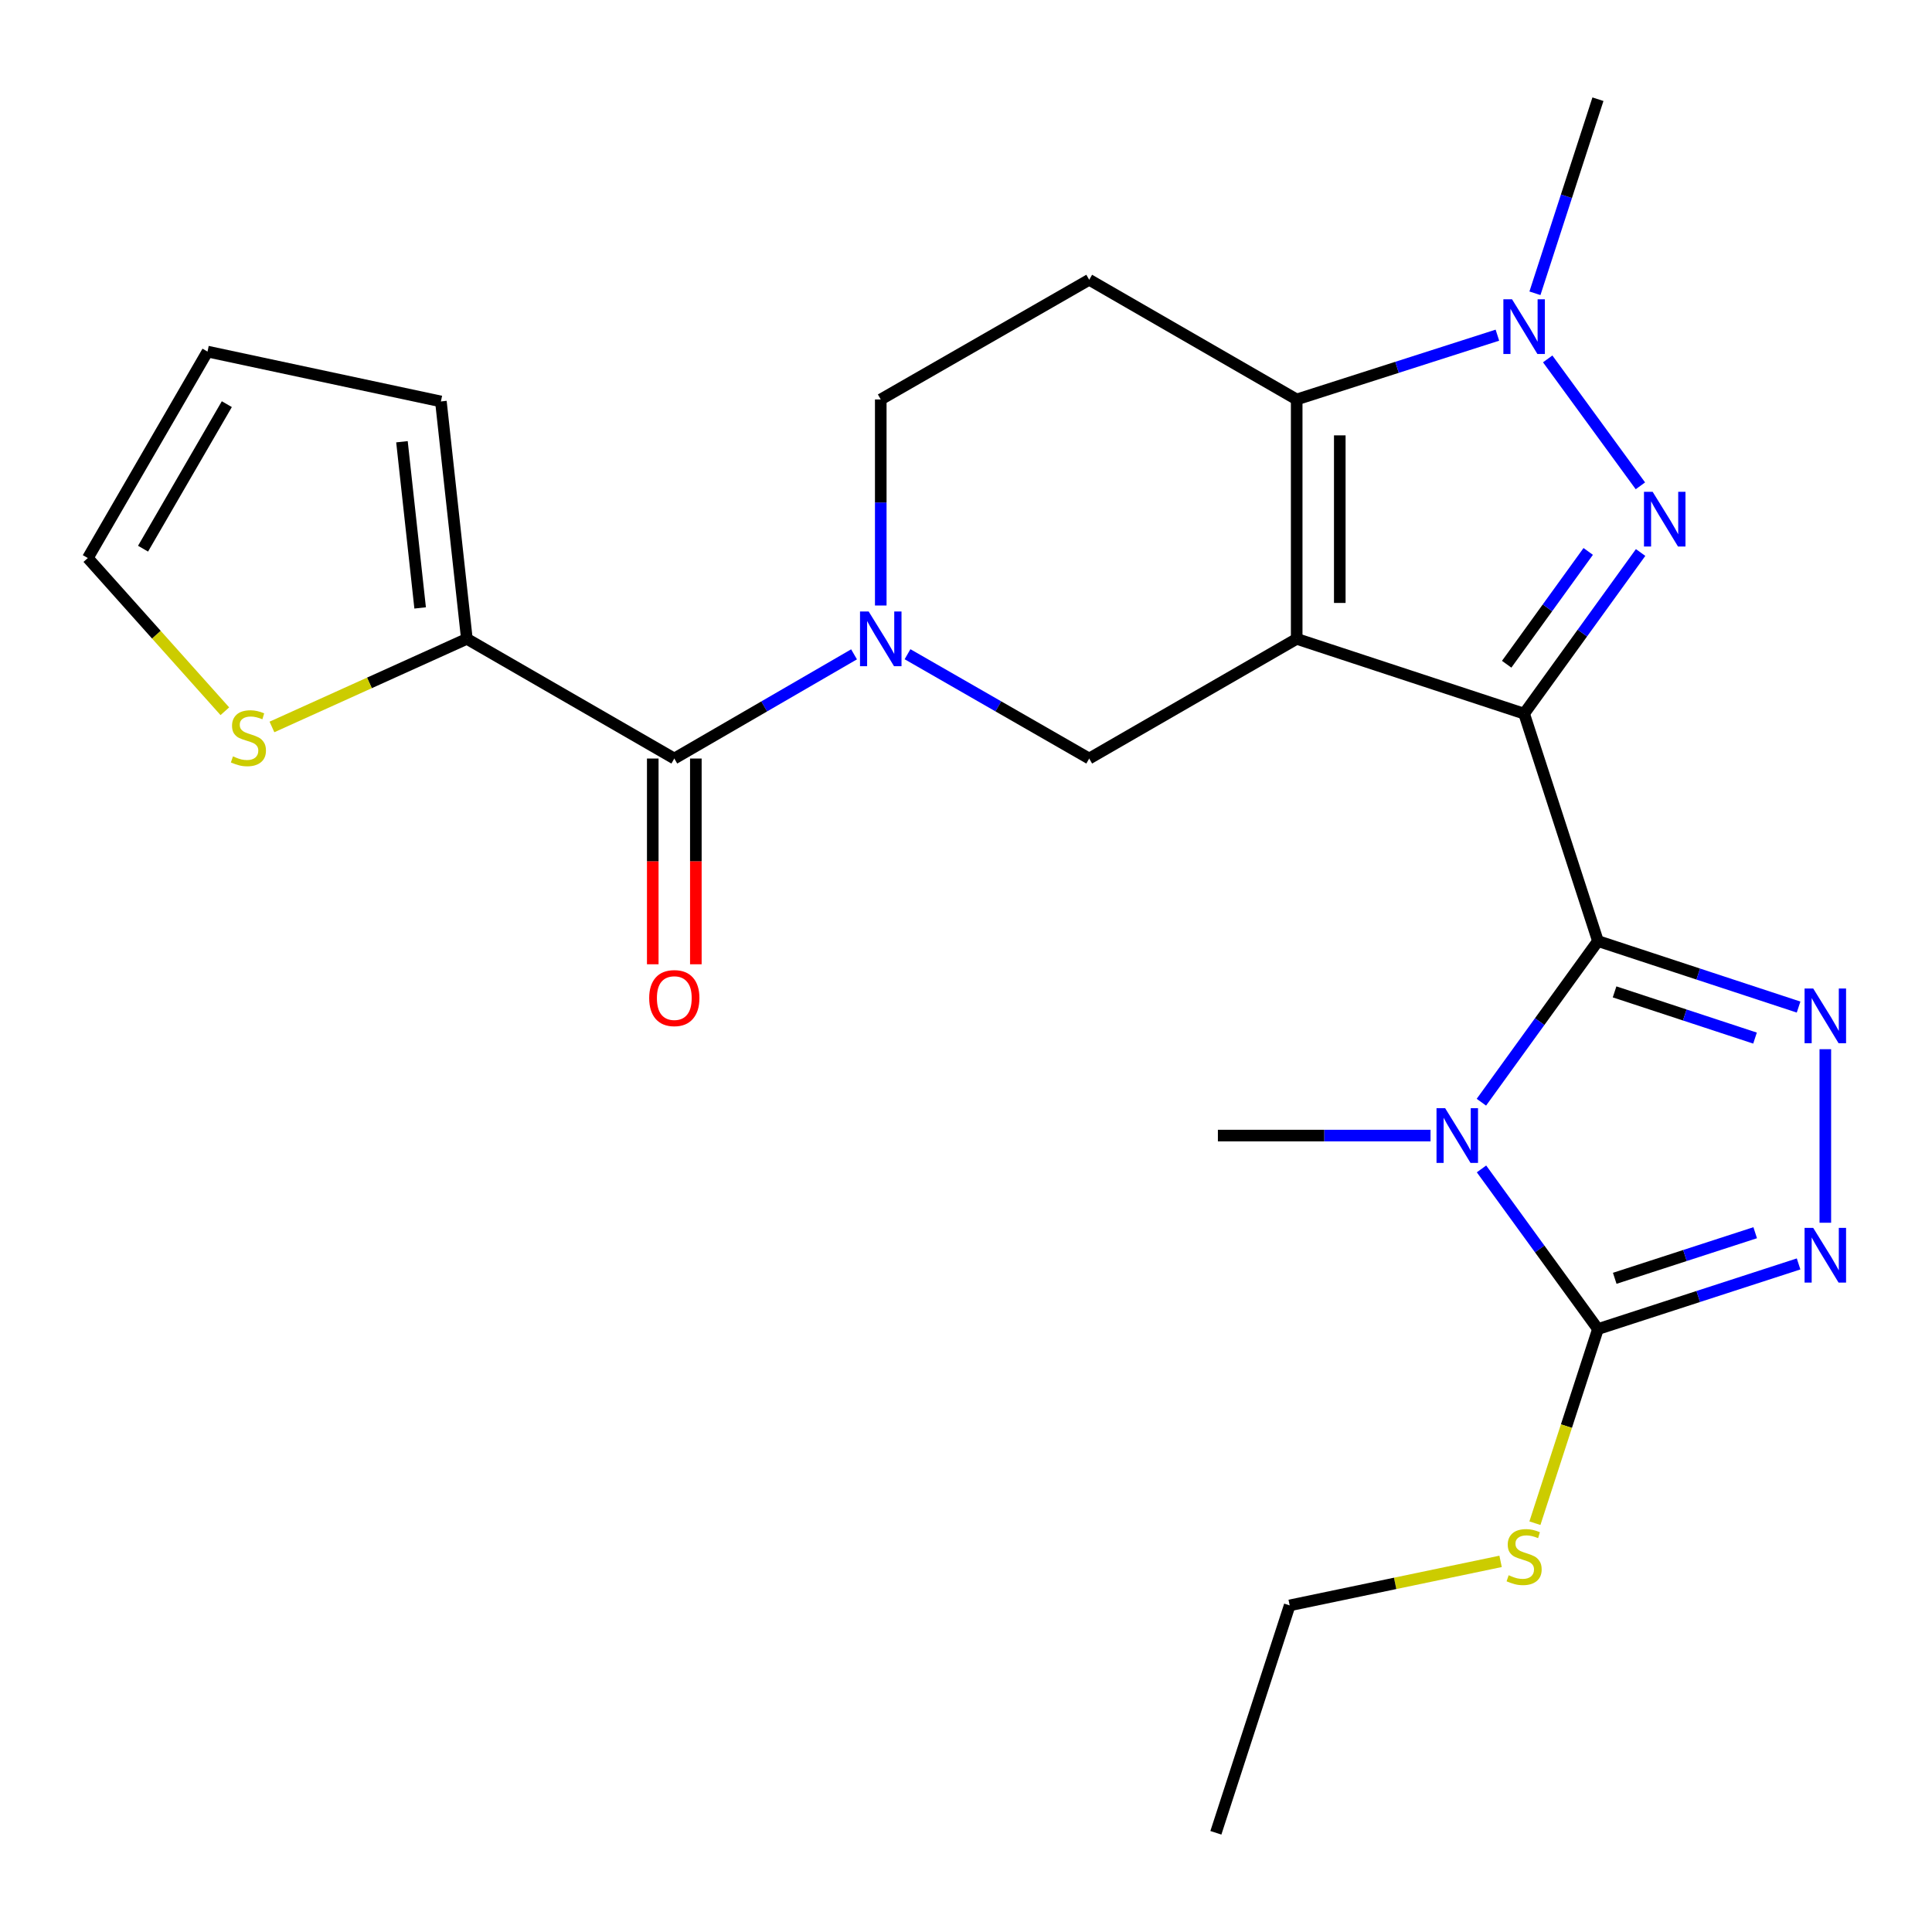 <?xml version='1.0' encoding='iso-8859-1'?>
<svg version='1.1' baseProfile='full'
              xmlns='http://www.w3.org/2000/svg'
                      xmlns:rdkit='http://www.rdkit.org/xml'
                      xmlns:xlink='http://www.w3.org/1999/xlink'
                  xml:space='preserve'
width='1000px' height='1000px' viewBox='0 0 1000 1000'>
<!-- END OF HEADER -->
<rect style='opacity:1.0;fill:#FFFFFF;stroke:none' width='1000' height='1000' x='0' y='0'> </rect>
<path class='bond-0' d='M 788.882,369.386 L 671.166,330.668' style='fill:none;fill-rule:evenodd;stroke:#000000;stroke-width:6px;stroke-linecap:butt;stroke-linejoin:miter;stroke-opacity:1' />
<path class='bond-1' d='M 788.882,369.386 L 827.092,487.09' style='fill:none;fill-rule:evenodd;stroke:#000000;stroke-width:6px;stroke-linecap:butt;stroke-linejoin:miter;stroke-opacity:1' />
<path class='bond-3' d='M 788.882,369.386 L 819.03,327.679' style='fill:none;fill-rule:evenodd;stroke:#000000;stroke-width:6px;stroke-linecap:butt;stroke-linejoin:miter;stroke-opacity:1' />
<path class='bond-3' d='M 819.03,327.679 L 849.179,285.972' style='fill:none;fill-rule:evenodd;stroke:#0000FF;stroke-width:6px;stroke-linecap:butt;stroke-linejoin:miter;stroke-opacity:1' />
<path class='bond-3' d='M 779.852,343.809 L 800.956,314.614' style='fill:none;fill-rule:evenodd;stroke:#000000;stroke-width:6px;stroke-linecap:butt;stroke-linejoin:miter;stroke-opacity:1' />
<path class='bond-3' d='M 800.956,314.614 L 822.06,285.419' style='fill:none;fill-rule:evenodd;stroke:#0000FF;stroke-width:6px;stroke-linecap:butt;stroke-linejoin:miter;stroke-opacity:1' />
<path class='bond-4' d='M 671.166,330.668 L 671.166,206.757' style='fill:none;fill-rule:evenodd;stroke:#000000;stroke-width:6px;stroke-linecap:butt;stroke-linejoin:miter;stroke-opacity:1' />
<path class='bond-4' d='M 693.468,312.082 L 693.468,225.344' style='fill:none;fill-rule:evenodd;stroke:#000000;stroke-width:6px;stroke-linecap:butt;stroke-linejoin:miter;stroke-opacity:1' />
<path class='bond-10' d='M 671.166,330.668 L 563.771,392.617' style='fill:none;fill-rule:evenodd;stroke:#000000;stroke-width:6px;stroke-linecap:butt;stroke-linejoin:miter;stroke-opacity:1' />
<path class='bond-2' d='M 827.092,487.09 L 796.928,528.797' style='fill:none;fill-rule:evenodd;stroke:#000000;stroke-width:6px;stroke-linecap:butt;stroke-linejoin:miter;stroke-opacity:1' />
<path class='bond-2' d='M 796.928,528.797 L 766.764,570.503' style='fill:none;fill-rule:evenodd;stroke:#0000FF;stroke-width:6px;stroke-linecap:butt;stroke-linejoin:miter;stroke-opacity:1' />
<path class='bond-5' d='M 827.092,487.09 L 879.019,504.173' style='fill:none;fill-rule:evenodd;stroke:#000000;stroke-width:6px;stroke-linecap:butt;stroke-linejoin:miter;stroke-opacity:1' />
<path class='bond-5' d='M 879.019,504.173 L 930.946,521.256' style='fill:none;fill-rule:evenodd;stroke:#0000FF;stroke-width:6px;stroke-linecap:butt;stroke-linejoin:miter;stroke-opacity:1' />
<path class='bond-5' d='M 835.701,513.399 L 872.049,525.358' style='fill:none;fill-rule:evenodd;stroke:#000000;stroke-width:6px;stroke-linecap:butt;stroke-linejoin:miter;stroke-opacity:1' />
<path class='bond-5' d='M 872.049,525.358 L 908.398,537.316' style='fill:none;fill-rule:evenodd;stroke:#0000FF;stroke-width:6px;stroke-linecap:butt;stroke-linejoin:miter;stroke-opacity:1' />
<path class='bond-7' d='M 766.823,605.025 L 796.957,646.471' style='fill:none;fill-rule:evenodd;stroke:#0000FF;stroke-width:6px;stroke-linecap:butt;stroke-linejoin:miter;stroke-opacity:1' />
<path class='bond-7' d='M 796.957,646.471 L 827.092,687.917' style='fill:none;fill-rule:evenodd;stroke:#000000;stroke-width:6px;stroke-linecap:butt;stroke-linejoin:miter;stroke-opacity:1' />
<path class='bond-21' d='M 740.439,587.77 L 685.409,587.77' style='fill:none;fill-rule:evenodd;stroke:#0000FF;stroke-width:6px;stroke-linecap:butt;stroke-linejoin:miter;stroke-opacity:1' />
<path class='bond-21' d='M 685.409,587.77 L 630.379,587.77' style='fill:none;fill-rule:evenodd;stroke:#000000;stroke-width:6px;stroke-linecap:butt;stroke-linejoin:miter;stroke-opacity:1' />
<path class='bond-6' d='M 849.065,251.462 L 801.086,185.766' style='fill:none;fill-rule:evenodd;stroke:#0000FF;stroke-width:6px;stroke-linecap:butt;stroke-linejoin:miter;stroke-opacity:1' />
<path class='bond-13' d='M 671.166,206.757 L 563.771,144.808' style='fill:none;fill-rule:evenodd;stroke:#000000;stroke-width:6px;stroke-linecap:butt;stroke-linejoin:miter;stroke-opacity:1' />
<path class='bond-25' d='M 671.166,206.757 L 723.109,190.121' style='fill:none;fill-rule:evenodd;stroke:#000000;stroke-width:6px;stroke-linecap:butt;stroke-linejoin:miter;stroke-opacity:1' />
<path class='bond-25' d='M 723.109,190.121 L 775.052,173.485' style='fill:none;fill-rule:evenodd;stroke:#0000FF;stroke-width:6px;stroke-linecap:butt;stroke-linejoin:miter;stroke-opacity:1' />
<path class='bond-8' d='M 944.783,543.066 L 944.783,632.892' style='fill:none;fill-rule:evenodd;stroke:#0000FF;stroke-width:6px;stroke-linecap:butt;stroke-linejoin:miter;stroke-opacity:1' />
<path class='bond-22' d='M 794.483,151.801 L 810.787,101.577' style='fill:none;fill-rule:evenodd;stroke:#0000FF;stroke-width:6px;stroke-linecap:butt;stroke-linejoin:miter;stroke-opacity:1' />
<path class='bond-22' d='M 810.787,101.577 L 827.092,51.352' style='fill:none;fill-rule:evenodd;stroke:#000000;stroke-width:6px;stroke-linecap:butt;stroke-linejoin:miter;stroke-opacity:1' />
<path class='bond-19' d='M 827.092,687.917 L 810.781,738.161' style='fill:none;fill-rule:evenodd;stroke:#000000;stroke-width:6px;stroke-linecap:butt;stroke-linejoin:miter;stroke-opacity:1' />
<path class='bond-19' d='M 810.781,738.161 L 794.47,788.406' style='fill:none;fill-rule:evenodd;stroke:#CCCC00;stroke-width:6px;stroke-linecap:butt;stroke-linejoin:miter;stroke-opacity:1' />
<path class='bond-26' d='M 827.092,687.917 L 879.021,671.063' style='fill:none;fill-rule:evenodd;stroke:#000000;stroke-width:6px;stroke-linecap:butt;stroke-linejoin:miter;stroke-opacity:1' />
<path class='bond-26' d='M 879.021,671.063 L 930.95,654.209' style='fill:none;fill-rule:evenodd;stroke:#0000FF;stroke-width:6px;stroke-linecap:butt;stroke-linejoin:miter;stroke-opacity:1' />
<path class='bond-26' d='M 835.786,661.648 L 872.136,649.85' style='fill:none;fill-rule:evenodd;stroke:#000000;stroke-width:6px;stroke-linecap:butt;stroke-linejoin:miter;stroke-opacity:1' />
<path class='bond-26' d='M 872.136,649.85 L 908.486,638.052' style='fill:none;fill-rule:evenodd;stroke:#0000FF;stroke-width:6px;stroke-linecap:butt;stroke-linejoin:miter;stroke-opacity:1' />
<path class='bond-9' d='M 469.73,338.621 L 516.751,365.619' style='fill:none;fill-rule:evenodd;stroke:#0000FF;stroke-width:6px;stroke-linecap:butt;stroke-linejoin:miter;stroke-opacity:1' />
<path class='bond-9' d='M 516.751,365.619 L 563.771,392.617' style='fill:none;fill-rule:evenodd;stroke:#000000;stroke-width:6px;stroke-linecap:butt;stroke-linejoin:miter;stroke-opacity:1' />
<path class='bond-11' d='M 442.052,338.684 L 395.535,365.651' style='fill:none;fill-rule:evenodd;stroke:#0000FF;stroke-width:6px;stroke-linecap:butt;stroke-linejoin:miter;stroke-opacity:1' />
<path class='bond-11' d='M 395.535,365.651 L 349.018,392.617' style='fill:none;fill-rule:evenodd;stroke:#000000;stroke-width:6px;stroke-linecap:butt;stroke-linejoin:miter;stroke-opacity:1' />
<path class='bond-15' d='M 455.88,313.41 L 455.88,260.084' style='fill:none;fill-rule:evenodd;stroke:#0000FF;stroke-width:6px;stroke-linecap:butt;stroke-linejoin:miter;stroke-opacity:1' />
<path class='bond-15' d='M 455.88,260.084 L 455.88,206.757' style='fill:none;fill-rule:evenodd;stroke:#000000;stroke-width:6px;stroke-linecap:butt;stroke-linejoin:miter;stroke-opacity:1' />
<path class='bond-12' d='M 349.018,392.617 L 241.648,330.668' style='fill:none;fill-rule:evenodd;stroke:#000000;stroke-width:6px;stroke-linecap:butt;stroke-linejoin:miter;stroke-opacity:1' />
<path class='bond-16' d='M 337.867,392.617 L 337.867,445.864' style='fill:none;fill-rule:evenodd;stroke:#000000;stroke-width:6px;stroke-linecap:butt;stroke-linejoin:miter;stroke-opacity:1' />
<path class='bond-16' d='M 337.867,445.864 L 337.867,499.11' style='fill:none;fill-rule:evenodd;stroke:#FF0000;stroke-width:6px;stroke-linecap:butt;stroke-linejoin:miter;stroke-opacity:1' />
<path class='bond-16' d='M 360.169,392.617 L 360.169,445.864' style='fill:none;fill-rule:evenodd;stroke:#000000;stroke-width:6px;stroke-linecap:butt;stroke-linejoin:miter;stroke-opacity:1' />
<path class='bond-16' d='M 360.169,445.864 L 360.169,499.11' style='fill:none;fill-rule:evenodd;stroke:#FF0000;stroke-width:6px;stroke-linecap:butt;stroke-linejoin:miter;stroke-opacity:1' />
<path class='bond-14' d='M 241.648,330.668 L 191.204,353.469' style='fill:none;fill-rule:evenodd;stroke:#000000;stroke-width:6px;stroke-linecap:butt;stroke-linejoin:miter;stroke-opacity:1' />
<path class='bond-14' d='M 191.204,353.469 L 140.76,376.27' style='fill:none;fill-rule:evenodd;stroke:#CCCC00;stroke-width:6px;stroke-linecap:butt;stroke-linejoin:miter;stroke-opacity:1' />
<path class='bond-17' d='M 241.648,330.668 L 228.205,207.786' style='fill:none;fill-rule:evenodd;stroke:#000000;stroke-width:6px;stroke-linecap:butt;stroke-linejoin:miter;stroke-opacity:1' />
<path class='bond-17' d='M 217.462,314.661 L 208.052,228.643' style='fill:none;fill-rule:evenodd;stroke:#000000;stroke-width:6px;stroke-linecap:butt;stroke-linejoin:miter;stroke-opacity:1' />
<path class='bond-27' d='M 563.771,144.808 L 455.88,206.757' style='fill:none;fill-rule:evenodd;stroke:#000000;stroke-width:6px;stroke-linecap:butt;stroke-linejoin:miter;stroke-opacity:1' />
<path class='bond-18' d='M 116.381,368.139 L 80.918,328.49' style='fill:none;fill-rule:evenodd;stroke:#CCCC00;stroke-width:6px;stroke-linecap:butt;stroke-linejoin:miter;stroke-opacity:1' />
<path class='bond-18' d='M 80.918,328.49 L 45.455,288.84' style='fill:none;fill-rule:evenodd;stroke:#000000;stroke-width:6px;stroke-linecap:butt;stroke-linejoin:miter;stroke-opacity:1' />
<path class='bond-20' d='M 228.205,207.786 L 107.404,181.978' style='fill:none;fill-rule:evenodd;stroke:#000000;stroke-width:6px;stroke-linecap:butt;stroke-linejoin:miter;stroke-opacity:1' />
<path class='bond-28' d='M 45.455,288.84 L 107.404,181.978' style='fill:none;fill-rule:evenodd;stroke:#000000;stroke-width:6px;stroke-linecap:butt;stroke-linejoin:miter;stroke-opacity:1' />
<path class='bond-28' d='M 74.041,283.996 L 117.405,209.192' style='fill:none;fill-rule:evenodd;stroke:#000000;stroke-width:6px;stroke-linecap:butt;stroke-linejoin:miter;stroke-opacity:1' />
<path class='bond-23' d='M 776.703,808.162 L 722.119,819.553' style='fill:none;fill-rule:evenodd;stroke:#CCCC00;stroke-width:6px;stroke-linecap:butt;stroke-linejoin:miter;stroke-opacity:1' />
<path class='bond-23' d='M 722.119,819.553 L 667.536,830.945' style='fill:none;fill-rule:evenodd;stroke:#000000;stroke-width:6px;stroke-linecap:butt;stroke-linejoin:miter;stroke-opacity:1' />
<path class='bond-24' d='M 667.536,830.945 L 629.338,948.648' style='fill:none;fill-rule:evenodd;stroke:#000000;stroke-width:6px;stroke-linecap:butt;stroke-linejoin:miter;stroke-opacity:1' />
<path  class='atom-3' d='M 748.017 573.61
L 757.297 588.61
Q 758.217 590.09, 759.697 592.77
Q 761.177 595.45, 761.257 595.61
L 761.257 573.61
L 765.017 573.61
L 765.017 601.93
L 761.137 601.93
L 751.177 585.53
Q 750.017 583.61, 748.777 581.41
Q 747.577 579.21, 747.217 578.53
L 747.217 601.93
L 743.537 601.93
L 743.537 573.61
L 748.017 573.61
' fill='#0000FF'/>
<path  class='atom-4' d='M 855.4 254.547
L 864.68 269.547
Q 865.6 271.027, 867.08 273.707
Q 868.56 276.387, 868.64 276.547
L 868.64 254.547
L 872.4 254.547
L 872.4 282.867
L 868.52 282.867
L 858.56 266.467
Q 857.4 264.547, 856.16 262.347
Q 854.96 260.147, 854.6 259.467
L 854.6 282.867
L 850.92 282.867
L 850.92 254.547
L 855.4 254.547
' fill='#0000FF'/>
<path  class='atom-6' d='M 938.523 511.648
L 947.803 526.648
Q 948.723 528.128, 950.203 530.808
Q 951.683 533.488, 951.763 533.648
L 951.763 511.648
L 955.523 511.648
L 955.523 539.968
L 951.643 539.968
L 941.683 523.568
Q 940.523 521.648, 939.283 519.448
Q 938.083 517.248, 937.723 516.568
L 937.723 539.968
L 934.043 539.968
L 934.043 511.648
L 938.523 511.648
' fill='#0000FF'/>
<path  class='atom-7' d='M 782.622 154.895
L 791.902 169.895
Q 792.822 171.375, 794.302 174.055
Q 795.782 176.735, 795.862 176.895
L 795.862 154.895
L 799.622 154.895
L 799.622 183.215
L 795.742 183.215
L 785.782 166.815
Q 784.622 164.895, 783.382 162.695
Q 782.182 160.495, 781.822 159.815
L 781.822 183.215
L 778.142 183.215
L 778.142 154.895
L 782.622 154.895
' fill='#0000FF'/>
<path  class='atom-9' d='M 938.523 635.559
L 947.803 650.559
Q 948.723 652.039, 950.203 654.719
Q 951.683 657.399, 951.763 657.559
L 951.763 635.559
L 955.523 635.559
L 955.523 663.879
L 951.643 663.879
L 941.683 647.479
Q 940.523 645.559, 939.283 643.359
Q 938.083 641.159, 937.723 640.479
L 937.723 663.879
L 934.043 663.879
L 934.043 635.559
L 938.523 635.559
' fill='#0000FF'/>
<path  class='atom-10' d='M 449.62 316.508
L 458.9 331.508
Q 459.82 332.988, 461.3 335.668
Q 462.78 338.348, 462.86 338.508
L 462.86 316.508
L 466.62 316.508
L 466.62 344.828
L 462.74 344.828
L 452.78 328.428
Q 451.62 326.508, 450.38 324.308
Q 449.18 322.108, 448.82 321.428
L 448.82 344.828
L 445.14 344.828
L 445.14 316.508
L 449.62 316.508
' fill='#0000FF'/>
<path  class='atom-15' d='M 120.578 391.496
Q 120.898 391.616, 122.218 392.176
Q 123.538 392.736, 124.978 393.096
Q 126.458 393.416, 127.898 393.416
Q 130.578 393.416, 132.138 392.136
Q 133.698 390.816, 133.698 388.536
Q 133.698 386.976, 132.898 386.016
Q 132.138 385.056, 130.938 384.536
Q 129.738 384.016, 127.738 383.416
Q 125.218 382.656, 123.698 381.936
Q 122.218 381.216, 121.138 379.696
Q 120.098 378.176, 120.098 375.616
Q 120.098 372.056, 122.498 369.856
Q 124.938 367.656, 129.738 367.656
Q 133.018 367.656, 136.738 369.216
L 135.818 372.296
Q 132.418 370.896, 129.858 370.896
Q 127.098 370.896, 125.578 372.056
Q 124.058 373.176, 124.098 375.136
Q 124.098 376.656, 124.858 377.576
Q 125.658 378.496, 126.778 379.016
Q 127.938 379.536, 129.858 380.136
Q 132.418 380.936, 133.938 381.736
Q 135.458 382.536, 136.538 384.176
Q 137.658 385.776, 137.658 388.536
Q 137.658 392.456, 135.018 394.576
Q 132.418 396.656, 128.058 396.656
Q 125.538 396.656, 123.618 396.096
Q 121.738 395.576, 119.498 394.656
L 120.578 391.496
' fill='#CCCC00'/>
<path  class='atom-17' d='M 336.018 516.608
Q 336.018 509.808, 339.378 506.008
Q 342.738 502.208, 349.018 502.208
Q 355.298 502.208, 358.658 506.008
Q 362.018 509.808, 362.018 516.608
Q 362.018 523.488, 358.618 527.408
Q 355.218 531.288, 349.018 531.288
Q 342.778 531.288, 339.378 527.408
Q 336.018 523.528, 336.018 516.608
M 349.018 528.088
Q 353.338 528.088, 355.658 525.208
Q 358.018 522.288, 358.018 516.608
Q 358.018 511.048, 355.658 508.248
Q 353.338 505.408, 349.018 505.408
Q 344.698 505.408, 342.338 508.208
Q 340.018 511.008, 340.018 516.608
Q 340.018 522.328, 342.338 525.208
Q 344.698 528.088, 349.018 528.088
' fill='#FF0000'/>
<path  class='atom-20' d='M 780.882 815.34
Q 781.202 815.46, 782.522 816.02
Q 783.842 816.58, 785.282 816.94
Q 786.762 817.26, 788.202 817.26
Q 790.882 817.26, 792.442 815.98
Q 794.002 814.66, 794.002 812.38
Q 794.002 810.82, 793.202 809.86
Q 792.442 808.9, 791.242 808.38
Q 790.042 807.86, 788.042 807.26
Q 785.522 806.5, 784.002 805.78
Q 782.522 805.06, 781.442 803.54
Q 780.402 802.02, 780.402 799.46
Q 780.402 795.9, 782.802 793.7
Q 785.242 791.5, 790.042 791.5
Q 793.322 791.5, 797.042 793.06
L 796.122 796.14
Q 792.722 794.74, 790.162 794.74
Q 787.402 794.74, 785.882 795.9
Q 784.362 797.02, 784.402 798.98
Q 784.402 800.5, 785.162 801.42
Q 785.962 802.34, 787.082 802.86
Q 788.242 803.38, 790.162 803.98
Q 792.722 804.78, 794.242 805.58
Q 795.762 806.38, 796.842 808.02
Q 797.962 809.62, 797.962 812.38
Q 797.962 816.3, 795.322 818.42
Q 792.722 820.5, 788.362 820.5
Q 785.842 820.5, 783.922 819.94
Q 782.042 819.42, 779.802 818.5
L 780.882 815.34
' fill='#CCCC00'/>
</svg>

